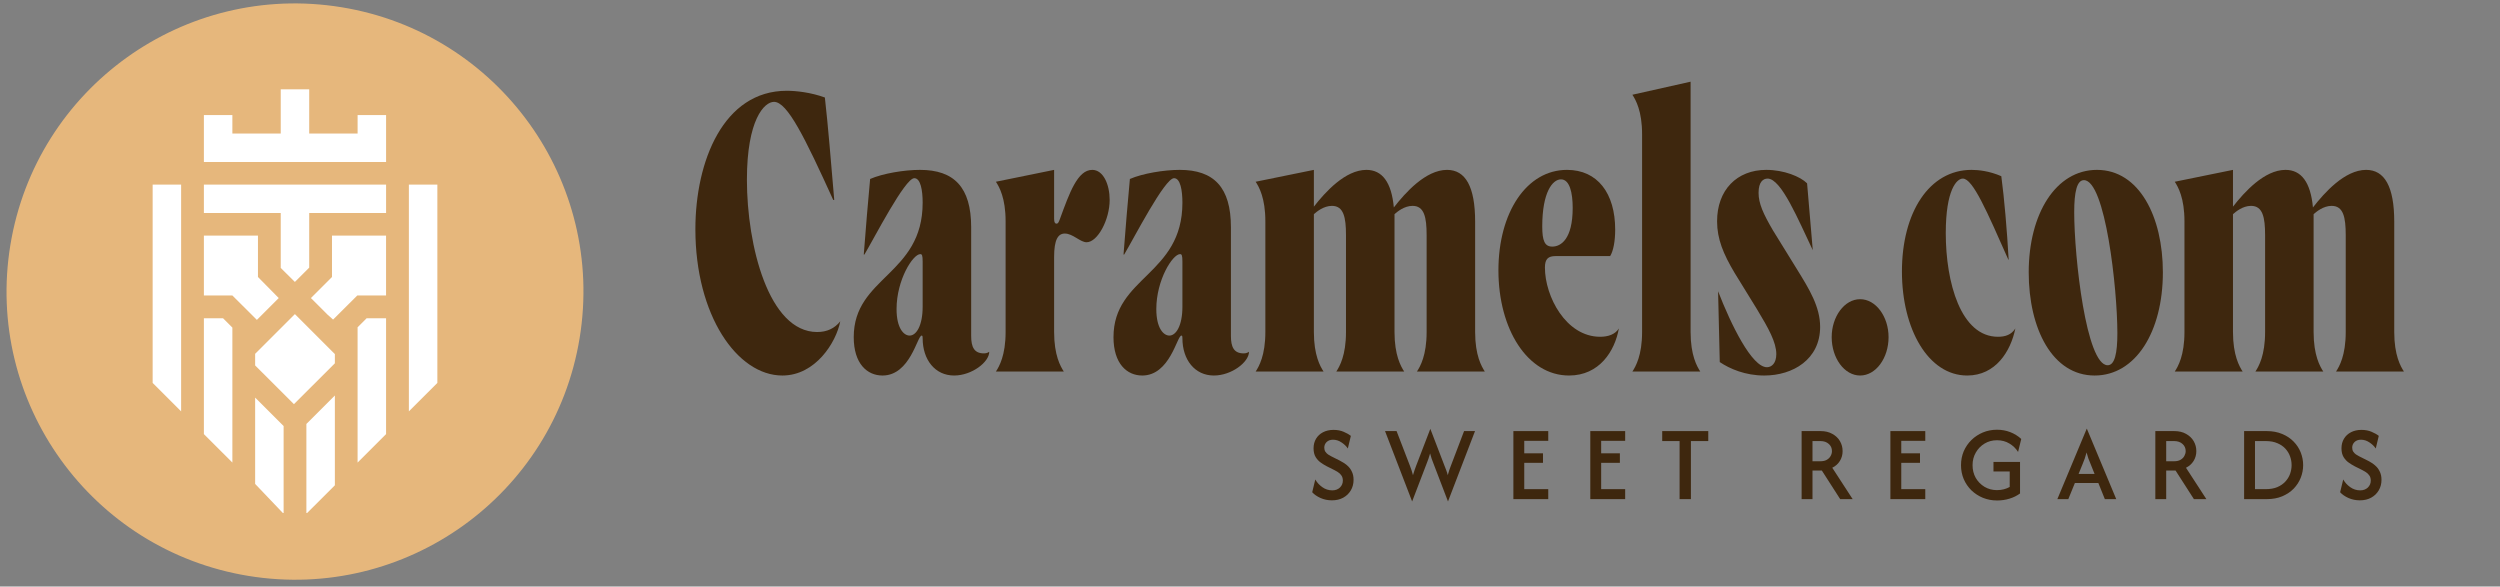 <svg xmlns="http://www.w3.org/2000/svg" fill="none" viewBox="0 0 260 61" height="61" width="260">
<rect x="0" y="0" width="260" height="61" fill="#808080" stroke="none"/>
<path fill="#E6B77C" d="M60.28 35.171C62.96 18.841 51.88 3.432 35.532 0.755C19.184 -1.923 3.759 9.146 1.079 25.476C-1.601 41.807 9.479 57.216 25.827 59.893C42.175 62.57 57.6 51.502 60.28 35.171Z"></path>
<path fill="white" d="M42.523 42.783L45.485 39.824V19.2H42.523V42.783Z"></path>
<path fill="white" d="M30.569 42.033L34.826 37.784V36.821L34.608 36.609L30.669 32.667L26.535 36.797V38.004L30.569 42.033Z"></path>
<path fill="white" d="M34.046 32.706L34.64 33.237L37.158 30.73H40.15V24.503H34.527V28.809L32.335 30.997L34.046 32.706Z"></path>
<path fill="white" d="M37.191 11.967V13.888H32.158V9.29H29.196V13.888H24.167V11.967H21.205V16.847H40.153V11.967H37.191Z"></path>
<path fill="white" d="M15.876 19.2V39.824L18.837 42.783V19.2H15.876Z"></path>
<path fill="white" d="M40.153 19.2H21.205V22.152H29.196V27.864L30.667 29.321L32.158 27.832V22.152H40.153V19.2Z"></path>
<path fill="white" d="M24.167 30.73L26.715 33.269L28.988 30.997L26.828 28.809V24.503H21.205V30.73H24.167Z"></path>
<path fill="white" d="M26.535 41.351V50.328L29.422 53.355H29.496V44.309L26.535 41.351Z"></path>
<path fill="white" d="M31.864 44.092V53.355H31.938L34.826 50.471V41.131L31.864 44.092Z"></path>
<path fill="white" d="M37.189 34.038V48.107L40.151 45.148V33.1H38.128L37.189 34.038Z"></path>
<path fill="white" d="M23.196 33.099H21.205V45.148L24.167 48.107V34.069L23.196 33.099Z"></path>
<path fill="#3E270E" d="M226.175 38.643C226.523 38.108 227.184 36.957 227.184 34.53V23.014C227.184 20.587 226.523 19.436 226.175 18.901L232.23 17.667V21.492C233.413 19.97 235.5 17.667 237.692 17.667C239.328 17.667 240.302 18.942 240.546 21.574C241.729 20.053 243.851 17.667 246.078 17.667C247.992 17.667 249.001 19.395 249.001 23.055V34.53C249.001 36.957 249.662 38.108 250.01 38.643H242.947C243.295 38.108 243.956 36.957 243.956 34.53V24.453C243.956 22.603 243.712 21.41 242.494 21.41C241.624 21.41 240.894 22.027 240.615 22.274V34.53C240.615 36.957 241.276 38.108 241.624 38.643H234.561C234.909 38.108 235.57 36.957 235.57 34.53V24.453C235.57 22.603 235.326 21.41 234.108 21.41C233.239 21.41 232.508 22.027 232.23 22.274V34.53C232.23 36.957 232.891 38.108 233.239 38.643H226.175Z"></path>
<path fill="#3E270E" d="M217.841 39.054C213.456 39.054 210.986 34.201 210.986 28.32C210.986 22.233 213.804 17.667 218.084 17.667C222.468 17.667 224.939 22.52 224.939 28.32C224.939 34.489 222.12 39.054 217.841 39.054ZM215.718 22.068C215.718 26.757 216.971 37.985 219.198 37.985C219.928 37.985 220.207 36.751 220.207 34.653C220.207 30.006 218.954 18.736 216.727 18.736C215.996 18.736 215.718 19.97 215.718 22.068Z"></path>
<path fill="#3E270E" d="M204.587 39.054C200.55 39.054 197.801 34.242 197.801 28.237C197.801 22.068 200.655 17.667 205.039 17.667C205.77 17.667 206.918 17.791 208.136 18.325C208.449 20.67 208.727 23.919 208.901 27.003H208.867C206.64 21.986 205.178 18.572 204.134 18.572C203.508 18.572 202.36 19.724 202.36 24.248C202.36 29.389 203.926 35.024 207.788 35.024C208.553 35.024 209.18 34.818 209.597 34.16C209.11 36.545 207.544 39.054 204.587 39.054Z"></path>
<path fill="#3E270E" d="M193.453 39.054C191.818 39.054 190.496 37.245 190.496 35.065C190.496 32.926 191.818 31.116 193.453 31.116C195.089 31.116 196.411 32.926 196.411 35.065C196.411 37.245 195.089 39.054 193.453 39.054Z"></path>
<path fill="#3E270E" d="M183.483 39.054C181.5 39.054 179.899 38.355 178.855 37.656L178.681 30.294C180.038 33.79 182.195 38.191 183.761 38.191C184.248 38.191 184.736 37.779 184.736 36.833C184.736 35.599 183.935 34.16 182.717 32.145L180.386 28.361C179.238 26.428 178.577 24.865 178.577 23.014C178.577 19.765 180.63 17.667 183.692 17.667C185.536 17.667 187.241 18.366 187.937 19.066L188.528 26.016C187.032 22.89 185.258 18.572 183.831 18.572C183.379 18.572 182.891 18.901 182.891 20.053C182.891 21.163 183.379 22.233 184.388 23.96L186.928 28.073C188.146 30.047 189.294 31.898 189.294 33.995C189.294 37.368 186.475 39.054 183.483 39.054Z"></path>
<path fill="#3E270E" d="M169.768 38.643C170.116 38.108 170.777 36.957 170.777 34.53V13.966C170.777 11.539 170.116 10.387 169.768 9.853L175.822 8.495V34.53C175.822 36.957 176.483 38.108 176.831 38.643H169.768Z"></path>
<path fill="#3E270E" d="M163.178 39.054C158.863 39.054 155.836 34.242 155.836 28.114C155.836 22.109 158.759 17.667 162.969 17.667C166.135 17.667 167.979 20.094 167.979 23.878C167.979 25.029 167.806 26.057 167.458 26.633H161.786C161.02 26.633 160.672 26.921 160.672 27.826C160.672 30.828 162.865 35.024 166.414 35.024C167.249 35.024 167.979 34.777 168.362 34.16C167.945 36.504 166.344 39.054 163.178 39.054ZM160.394 23.549C160.394 25.029 160.638 25.646 161.438 25.646C162.308 25.646 163.56 24.906 163.56 21.616C163.56 20.053 163.247 18.654 162.343 18.654C161.473 18.654 160.394 19.97 160.394 23.549Z"></path>
<path fill="#3E270E" d="M130.588 38.643C130.936 38.108 131.597 36.957 131.597 34.53V23.014C131.597 20.587 130.936 19.436 130.588 18.901L136.643 17.667V21.492C137.826 19.97 139.914 17.667 142.106 17.667C143.741 17.667 144.715 18.942 144.959 21.574C146.142 20.053 148.265 17.667 150.492 17.667C152.405 17.667 153.414 19.395 153.414 23.055V34.53C153.414 36.957 154.076 38.108 154.424 38.643H147.36C147.708 38.108 148.369 36.957 148.369 34.53V24.453C148.369 22.603 148.125 21.41 146.908 21.41C146.038 21.41 145.307 22.027 145.029 22.274V34.53C145.029 36.957 145.69 38.108 146.038 38.643H138.974C139.322 38.108 139.983 36.957 139.983 34.53V24.453C139.983 22.603 139.74 21.41 138.522 21.41C137.652 21.41 136.921 22.027 136.643 22.274V34.53C136.643 36.957 137.304 38.108 137.652 38.643H130.588Z"></path>
<path fill="#3E270E" d="M118.795 39.054C117.195 39.054 115.803 37.82 115.803 35.065C115.803 28.772 122.971 28.607 122.971 21.081C122.971 19.806 122.762 18.531 122.101 18.531C121.127 18.531 117.925 24.782 116.916 26.469H116.847C117.056 23.672 117.299 20.916 117.508 18.613C118.83 18.037 121.057 17.667 122.692 17.667C126.242 17.667 128.016 19.477 128.016 23.631V34.941C128.016 36.093 128.329 36.751 129.338 36.751C129.443 36.751 129.652 36.751 129.895 36.587C129.895 37.656 128.086 39.054 126.242 39.054C124.258 39.054 122.971 37.409 122.971 35.188C122.971 34.941 122.936 34.9 122.866 34.9C122.414 34.9 121.683 39.054 118.795 39.054ZM120.257 32.145C120.257 34.16 121.022 34.9 121.614 34.9C122.31 34.9 122.971 33.872 122.971 31.898V27.209C122.971 26.551 122.901 26.428 122.727 26.428C121.962 26.428 120.257 29.101 120.257 32.145Z"></path>
<path fill="#3E270E" d="M103.574 38.643C103.922 38.108 104.583 36.957 104.583 34.53V23.014C104.583 20.587 103.922 19.436 103.574 18.901L109.628 17.667V22.767C109.628 23.137 109.733 23.261 109.872 23.261C110.011 23.261 110.081 23.178 110.22 22.808C111.229 20.053 112.064 17.667 113.595 17.667C114.743 17.667 115.405 19.189 115.405 20.793C115.405 22.849 114.152 25.194 113.004 25.194C112.343 25.194 111.577 24.289 110.742 24.289C110.046 24.289 109.628 24.906 109.628 26.715V34.53C109.628 36.957 110.29 38.108 110.638 38.643H103.574Z"></path>
<path fill="#3E270E" d="M91.781 39.054C90.18 39.054 88.788 37.82 88.788 35.065C88.788 28.772 95.956 28.607 95.956 21.081C95.956 19.806 95.748 18.531 95.087 18.531C94.112 18.531 90.911 24.782 89.902 26.469H89.832C90.041 23.672 90.285 20.916 90.493 18.613C91.816 18.037 94.043 17.667 95.678 17.667C99.227 17.667 101.002 19.477 101.002 23.631V34.941C101.002 36.093 101.315 36.751 102.324 36.751C102.428 36.751 102.637 36.751 102.881 36.587C102.881 37.656 101.071 39.054 99.227 39.054C97.244 39.054 95.956 37.409 95.956 35.188C95.956 34.941 95.922 34.9 95.852 34.9C95.4 34.9 94.669 39.054 91.781 39.054ZM93.242 32.145C93.242 34.16 94.008 34.9 94.599 34.9C95.295 34.9 95.956 33.872 95.956 31.898V27.209C95.956 26.551 95.887 26.428 95.713 26.428C94.947 26.428 93.242 29.101 93.242 32.145Z"></path>
<path fill="#3E270E" d="M81.367 39.054C76.67 39.054 72.32 32.803 72.32 23.837C72.32 16.762 75.243 9.441 81.82 9.441C82.794 9.441 84.325 9.606 85.786 10.14C86.134 13.225 86.413 16.721 86.761 20.793H86.656C83.699 14.295 81.889 10.593 80.497 10.593C79.488 10.593 77.679 12.444 77.679 18.695C77.679 25.523 79.941 34.53 84.986 34.53C85.995 34.53 86.795 34.16 87.387 33.419C86.969 35.599 84.812 39.054 81.367 39.054Z"></path>
<path fill="#3E270E" d="M138.518 52.035C138.094 52.035 137.699 51.953 137.332 51.791C136.971 51.628 136.683 51.429 136.469 51.193L136.791 49.865C136.958 50.169 137.199 50.433 137.513 50.659C137.827 50.884 138.175 50.997 138.557 50.997C138.882 50.997 139.146 50.9 139.35 50.706C139.554 50.507 139.656 50.266 139.656 49.983C139.656 49.763 139.604 49.582 139.499 49.44C139.4 49.299 139.282 49.186 139.146 49.102C139.01 49.013 138.897 48.948 138.809 48.906L137.961 48.481C137.772 48.382 137.573 48.258 137.364 48.112C137.155 47.965 136.977 47.774 136.83 47.538C136.683 47.297 136.61 46.993 136.61 46.626C136.61 46.248 136.697 45.916 136.869 45.627C137.042 45.339 137.285 45.114 137.599 44.951C137.913 44.789 138.277 44.708 138.691 44.708C139.089 44.708 139.442 44.776 139.751 44.912C140.059 45.043 140.305 45.182 140.489 45.329L140.175 46.642C140.007 46.395 139.785 46.183 139.507 46.005C139.235 45.821 138.945 45.73 138.636 45.73C138.353 45.73 138.131 45.811 137.968 45.973C137.806 46.131 137.725 46.325 137.725 46.555C137.725 46.718 137.762 46.856 137.835 46.972C137.913 47.087 138.008 47.184 138.118 47.263C138.233 47.336 138.345 47.401 138.455 47.459L139.319 47.892C139.439 47.949 139.581 48.03 139.743 48.135C139.91 48.235 140.073 48.363 140.23 48.52C140.387 48.678 140.515 48.869 140.614 49.094C140.719 49.32 140.771 49.59 140.771 49.904C140.771 50.313 140.674 50.68 140.481 51.005C140.292 51.324 140.031 51.576 139.696 51.759C139.361 51.943 138.968 52.035 138.518 52.035Z"></path>
<path fill="#3E270E" d="M146.862 52.152L144.044 44.833H145.245L146.642 48.465C146.7 48.607 146.752 48.751 146.799 48.898C146.846 49.039 146.896 49.212 146.949 49.417C147.006 49.212 147.061 49.039 147.113 48.898C147.166 48.751 147.218 48.607 147.27 48.465L148.754 44.598L150.238 48.465C150.291 48.602 150.345 48.743 150.403 48.89C150.461 49.031 150.516 49.207 150.568 49.417C150.626 49.207 150.678 49.031 150.725 48.89C150.777 48.743 150.83 48.602 150.882 48.465L152.264 44.833H153.402L150.591 52.152L149.045 48.112C148.992 47.975 148.94 47.837 148.888 47.695C148.835 47.548 148.783 47.37 148.731 47.16C148.673 47.37 148.618 47.546 148.566 47.687C148.514 47.829 148.461 47.97 148.409 48.112L146.862 52.152Z"></path>
<path fill="#3E270E" d="M157.392 51.909V44.833H161.019V45.847H158.523V47.145H160.47V48.135H158.523V50.871H161.019V51.909H157.392Z"></path>
<path fill="#3E270E" d="M165.391 51.909V44.833H169.018V45.847H166.521V47.145H168.468V48.135H166.521V50.871H169.018V51.909H165.391Z"></path>
<path fill="#3E270E" d="M172.871 45.871V44.833H177.66V45.871H175.855V51.909H174.677V45.871H172.871Z"></path>
<path fill="#3E270E" d="M187.368 51.909V44.833H189.339C189.815 44.833 190.223 44.93 190.563 45.124C190.909 45.313 191.173 45.565 191.356 45.879C191.54 46.193 191.631 46.539 191.631 46.917C191.631 47.294 191.537 47.635 191.348 47.939C191.16 48.243 190.896 48.478 190.556 48.646L192.675 51.909H191.38L189.472 48.937H188.499V51.909H187.368ZM188.499 47.97H189.323C189.6 47.97 189.825 47.918 189.998 47.813C190.176 47.708 190.307 47.574 190.391 47.412C190.48 47.249 190.524 47.084 190.524 46.917C190.524 46.613 190.414 46.364 190.194 46.17C189.975 45.971 189.684 45.871 189.323 45.871H188.499V47.97Z"></path>
<path fill="#3E270E" d="M196.602 51.909V44.833H200.229V45.847H197.732V47.145H199.679V48.135H197.732V50.871H200.229V51.909H196.602Z"></path>
<path fill="#3E270E" d="M207.698 52.05C207.174 52.05 206.685 51.959 206.229 51.775C205.774 51.586 205.374 51.327 205.028 50.997C204.688 50.661 204.421 50.271 204.227 49.825C204.039 49.38 203.945 48.898 203.945 48.379C203.945 47.86 204.039 47.378 204.227 46.932C204.421 46.487 204.688 46.096 205.028 45.761C205.374 45.426 205.771 45.164 206.222 44.975C206.677 44.786 207.166 44.692 207.69 44.692C208.182 44.692 208.642 44.776 209.071 44.944C209.501 45.111 209.88 45.347 210.21 45.651L209.88 47.003C209.66 46.647 209.362 46.356 208.985 46.131C208.608 45.9 208.176 45.785 207.69 45.785C207.208 45.785 206.776 45.9 206.394 46.131C206.012 46.361 205.709 46.673 205.484 47.066C205.258 47.454 205.146 47.892 205.146 48.379C205.146 48.866 205.256 49.307 205.476 49.7C205.701 50.087 206.004 50.397 206.386 50.627C206.774 50.858 207.206 50.973 207.682 50.973C207.933 50.973 208.171 50.944 208.396 50.887C208.621 50.829 208.825 50.748 209.009 50.643V49.031H207.321V48.041H210.084V51.319C209.765 51.555 209.399 51.736 208.985 51.861C208.577 51.987 208.148 52.05 207.698 52.05Z"></path>
<path fill="#3E270E" d="M213.965 51.909L217.019 44.59H217.035L220.089 51.909H218.904L218.229 50.234H215.787L215.104 51.909H213.965ZM216.172 49.291H217.836L217.412 48.23C217.333 48.046 217.26 47.865 217.192 47.687C217.129 47.509 217.067 47.299 217.004 47.058C216.941 47.299 216.878 47.509 216.815 47.687C216.753 47.86 216.682 48.041 216.603 48.23L216.172 49.291Z"></path>
<path fill="#3E270E" d="M224.155 51.909V44.833H226.125C226.602 44.833 227.01 44.93 227.35 45.124C227.695 45.313 227.96 45.565 228.143 45.879C228.326 46.193 228.418 46.539 228.418 46.917C228.418 47.294 228.324 47.635 228.135 47.939C227.947 48.243 227.682 48.478 227.342 48.646L229.462 51.909H228.166L226.259 48.937H225.285V51.909H224.155ZM225.285 47.97H226.109C226.387 47.97 226.612 47.918 226.785 47.813C226.963 47.708 227.093 47.574 227.177 47.412C227.266 47.249 227.311 47.084 227.311 46.917C227.311 46.613 227.201 46.364 226.981 46.17C226.761 45.971 226.471 45.871 226.109 45.871H225.285V47.97Z"></path>
<path fill="#3E270E" d="M233.388 51.909V44.833H235.744C236.346 44.833 236.88 44.933 237.345 45.132C237.816 45.326 238.214 45.591 238.539 45.926C238.863 46.256 239.109 46.634 239.277 47.058C239.444 47.483 239.528 47.92 239.528 48.371C239.528 48.822 239.444 49.259 239.277 49.684C239.109 50.108 238.863 50.488 238.539 50.824C238.214 51.154 237.816 51.419 237.345 51.618C236.88 51.812 236.346 51.909 235.744 51.909H233.388ZM234.519 50.871H235.634C236.105 50.871 236.508 50.8 236.843 50.659C237.183 50.512 237.463 50.318 237.683 50.077C237.903 49.836 238.065 49.569 238.17 49.275C238.274 48.976 238.327 48.675 238.327 48.371C238.327 48.067 238.274 47.768 238.17 47.475C238.065 47.176 237.903 46.906 237.683 46.665C237.463 46.424 237.183 46.233 236.843 46.091C236.508 45.944 236.105 45.871 235.634 45.871H234.519V50.871Z"></path>
<path fill="#3E270E" d="M245.422 52.035C244.998 52.035 244.603 51.953 244.237 51.791C243.875 51.628 243.588 51.429 243.373 51.193L243.695 49.865C243.862 50.169 244.103 50.433 244.417 50.659C244.731 50.884 245.079 50.997 245.461 50.997C245.786 50.997 246.05 50.9 246.254 50.706C246.458 50.507 246.561 50.266 246.561 49.983C246.561 49.763 246.508 49.582 246.404 49.44C246.304 49.299 246.186 49.186 246.05 49.102C245.914 49.013 245.802 48.948 245.713 48.906L244.865 48.481C244.676 48.382 244.477 48.258 244.268 48.112C244.059 47.965 243.881 47.774 243.734 47.538C243.588 47.297 243.514 46.993 243.514 46.626C243.514 46.248 243.601 45.916 243.773 45.627C243.946 45.339 244.189 45.114 244.504 44.951C244.818 44.789 245.181 44.708 245.595 44.708C245.993 44.708 246.346 44.776 246.655 44.912C246.964 45.043 247.21 45.182 247.393 45.329L247.079 46.642C246.911 46.395 246.689 46.183 246.411 46.005C246.139 45.821 245.849 45.73 245.54 45.73C245.257 45.73 245.035 45.811 244.873 45.973C244.71 46.131 244.629 46.325 244.629 46.555C244.629 46.718 244.666 46.856 244.739 46.972C244.818 47.087 244.912 47.184 245.022 47.263C245.137 47.336 245.249 47.401 245.359 47.459L246.223 47.892C246.343 47.949 246.485 48.03 246.647 48.135C246.814 48.235 246.977 48.363 247.134 48.52C247.291 48.678 247.419 48.869 247.518 49.094C247.623 49.32 247.675 49.59 247.675 49.904C247.675 50.313 247.579 50.68 247.385 51.005C247.196 51.324 246.935 51.576 246.6 51.759C246.265 51.943 245.872 52.035 245.422 52.035Z"></path>
</svg>

